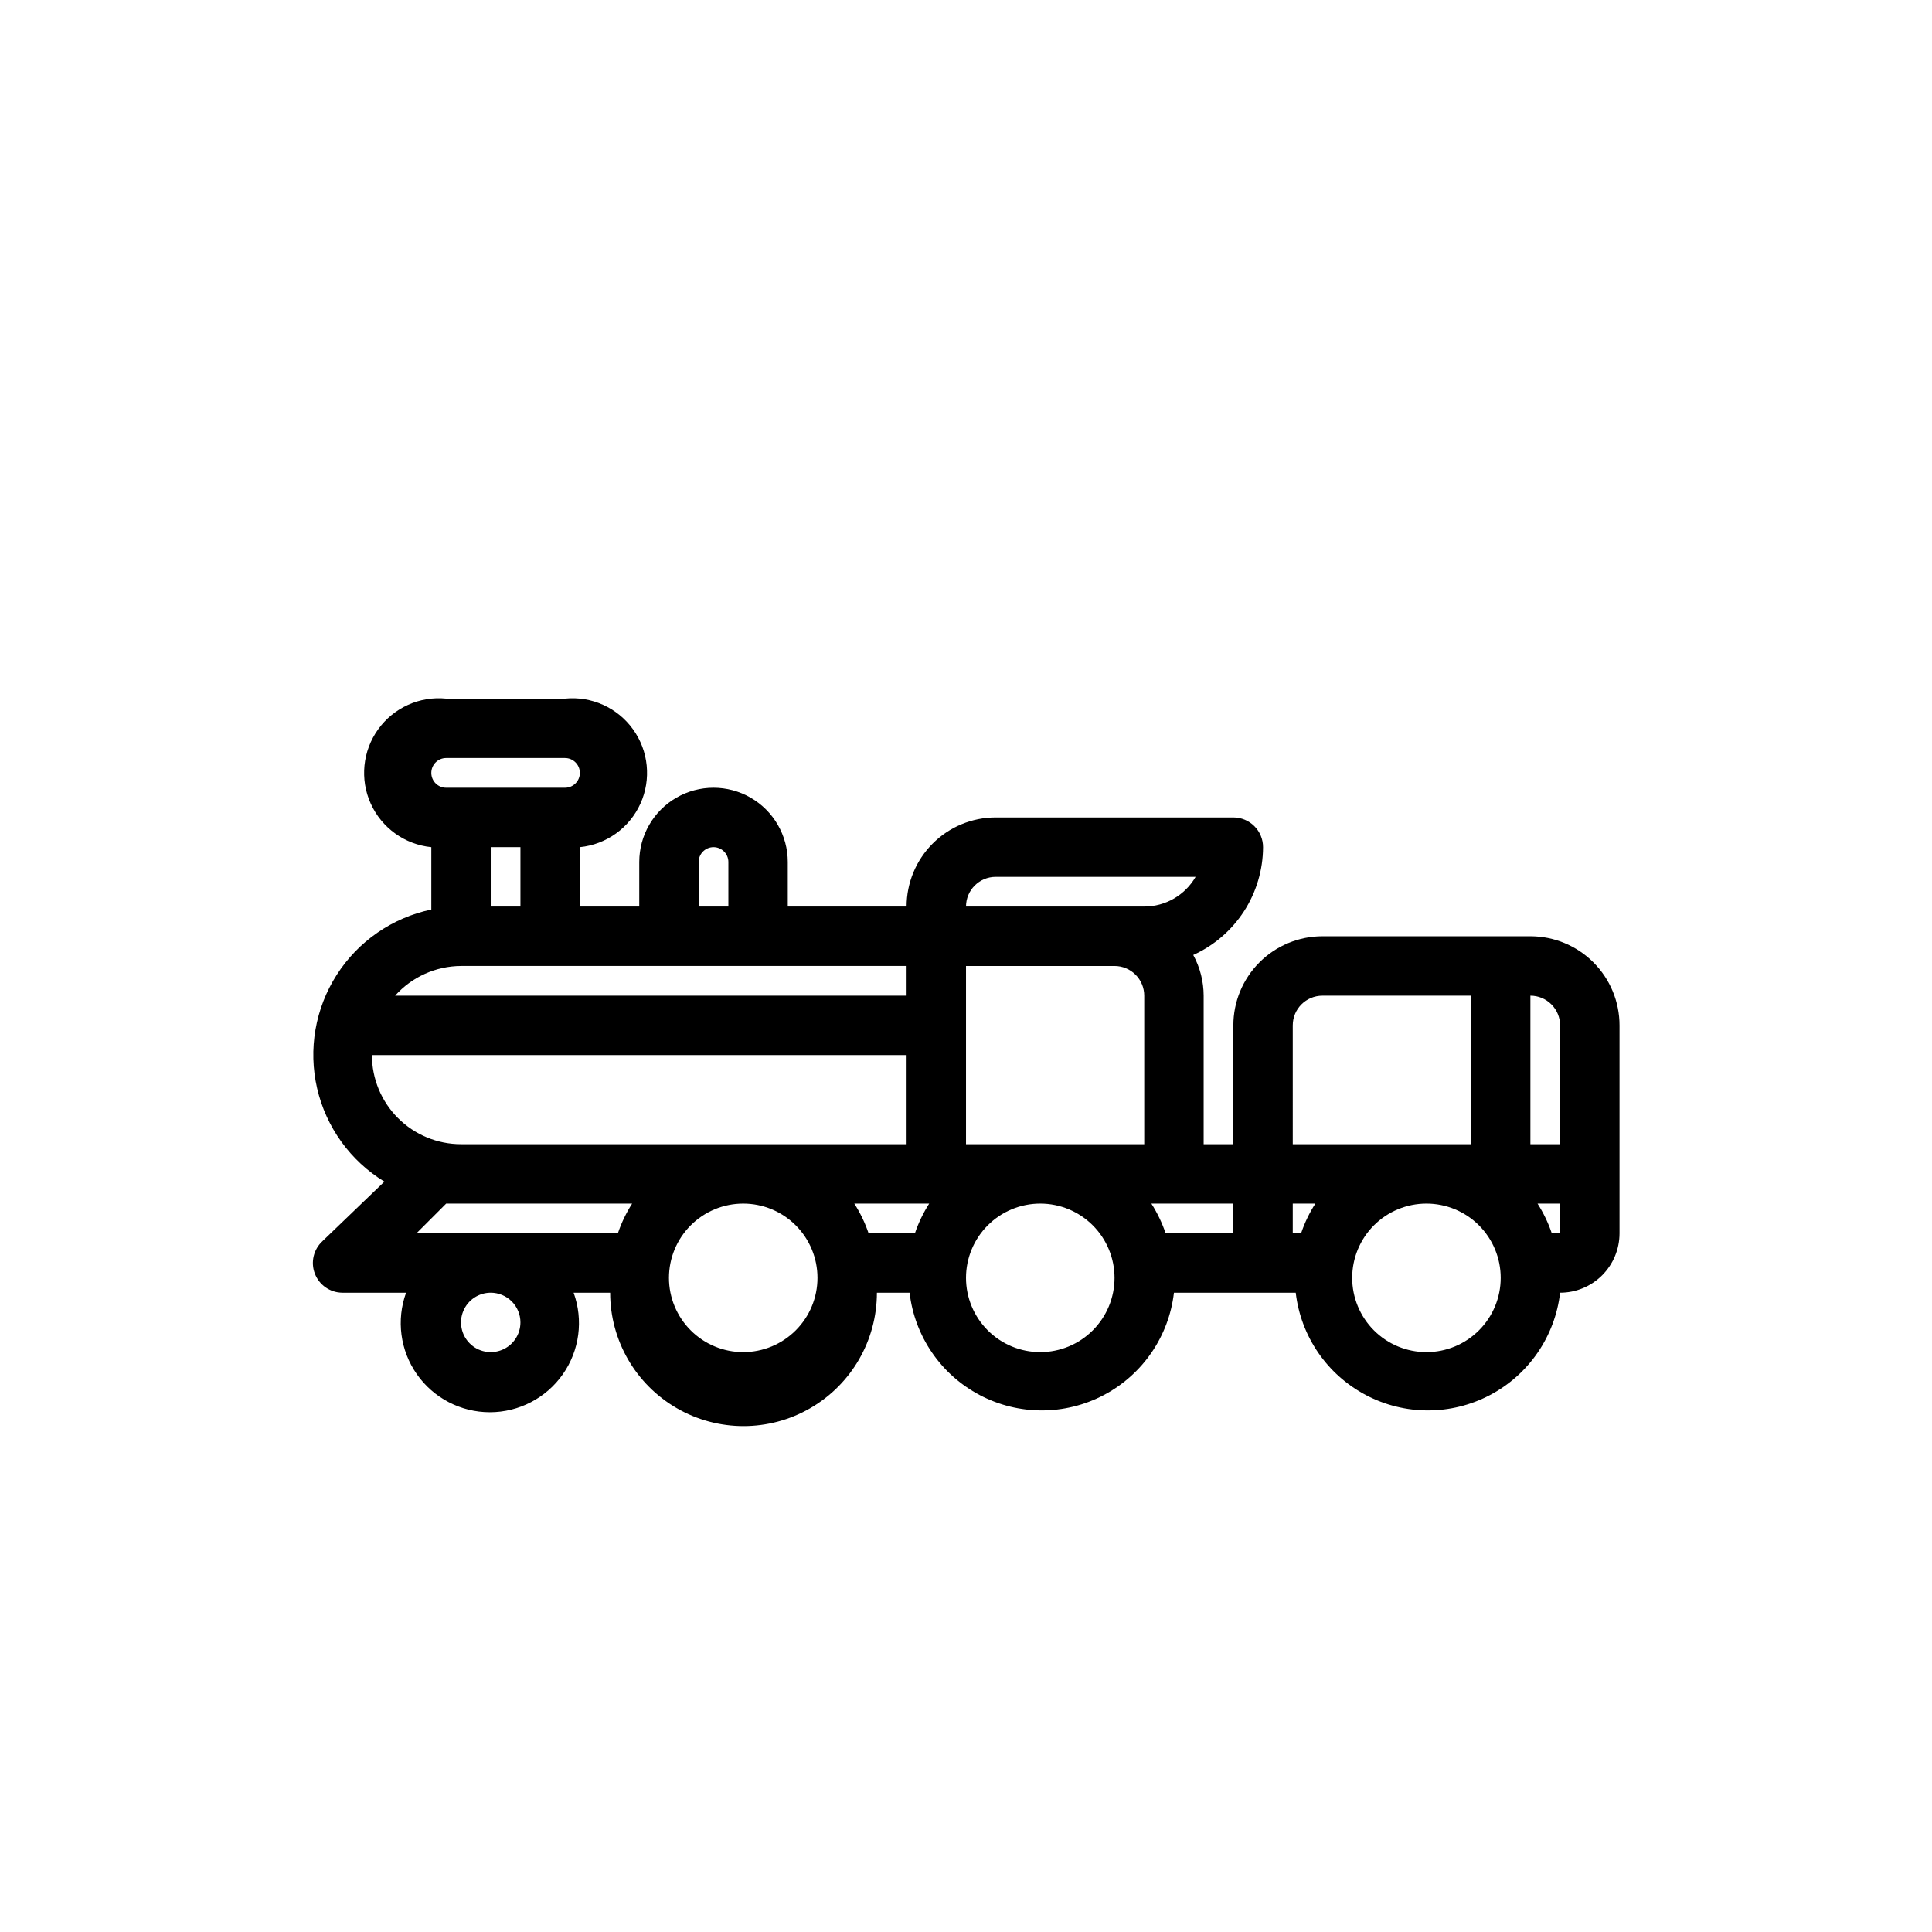<?xml version="1.0" encoding="UTF-8"?>
<!-- Uploaded to: ICON Repo, www.svgrepo.com, Generator: ICON Repo Mixer Tools -->
<svg fill="#000000" width="800px" height="800px" version="1.1" viewBox="144 144 512 512" xmlns="http://www.w3.org/2000/svg">
 <path d="m549.57 392.12h-55.105c-6.262 0-12.27 2.488-16.695 6.918-4.43 4.43-6.918 10.438-6.918 16.699v31.488h-7.871v-39.359c-0.008-3.769-0.953-7.477-2.758-10.785 5.5-2.488 10.164-6.508 13.445-11.574 3.277-5.062 5.035-10.965 5.055-17 0-2.09-0.828-4.09-2.305-5.566-1.477-1.477-3.481-2.309-5.566-2.309h-62.977c-6.266 0-12.27 2.488-16.699 6.918-4.43 4.43-6.918 10.438-6.918 16.699h-31.488v-11.809c0-7.031-3.75-13.527-9.84-17.043-6.09-3.516-13.59-3.516-19.68 0s-9.84 10.012-9.84 17.043v11.809h-15.742v-15.742c7.027-0.703 13.152-5.106 16.059-11.547 2.906-6.438 2.156-13.941-1.969-19.68-4.125-5.738-10.996-8.84-18.027-8.137h-31.488c-7.031-0.703-13.902 2.398-18.027 8.137-4.125 5.738-4.875 13.242-1.969 19.68 2.906 6.441 9.027 10.844 16.059 11.547v16.531c-10.348 2.172-19.391 8.418-25.082 17.328-5.695 8.914-7.562 19.742-5.184 30.047 2.379 10.305 8.805 19.219 17.828 24.73l-16.375 15.742 0.004 0.004c-2.394 2.176-3.215 5.594-2.066 8.617 1.145 3.023 4.027 5.039 7.262 5.078h16.926-0.004c-2.625 7.238-1.559 15.305 2.863 21.613 4.418 6.305 11.637 10.062 19.336 10.062 7.703 0 14.922-3.758 19.34-10.062 4.422-6.309 5.488-14.375 2.859-21.613h9.684c0 12.629 6.738 24.297 17.672 30.609 10.938 6.316 24.41 6.316 35.348 0 10.934-6.312 17.672-17.98 17.672-30.609h8.66c1.344 11.555 8.297 21.703 18.586 27.125 10.293 5.426 22.594 5.426 32.887 0 10.289-5.422 17.242-15.57 18.586-27.125h32.277c1.344 11.555 8.297 21.703 18.59 27.125 10.289 5.426 22.59 5.426 32.883 0 10.289-5.422 17.242-15.57 18.586-27.125 4.176 0 8.18-1.656 11.133-4.609 2.953-2.953 4.613-6.957 4.613-11.133v-55.105c0-6.262-2.488-12.27-6.918-16.699-4.43-4.43-10.434-6.918-16.699-6.918zm7.871 23.617v31.488h-7.871v-39.359c2.09 0 4.09 0.828 5.566 2.305 1.477 1.477 2.305 3.481 2.305 5.566zm-70.848 0c0-4.348 3.523-7.871 7.871-7.871h39.359v39.359h-47.23zm0 55.105v-7.871h5.984c-1.574 2.461-2.844 5.102-3.777 7.871zm-15.742 0h-17.949c-0.938-2.769-2.207-5.41-3.777-7.871h21.727zm-70.848-23.617v-47.23h39.359c2.086 0 4.09 0.828 5.566 2.305 1.477 1.477 2.305 3.477 2.305 5.566v39.359zm-9.762 15.742v0.004c-1.574 2.461-2.844 5.102-3.781 7.871h-12.277c-0.938-2.769-2.207-5.41-3.781-7.871zm17.633-86.59h52.98-0.004c-2.809 4.867-7.996 7.867-13.617 7.871h-47.23c0-4.348 3.523-7.871 7.871-7.871zm-78.719-3.938h-0.004c0-2.172 1.766-3.934 3.938-3.934 2.176 0 3.938 1.762 3.938 3.934v11.809h-7.875zm-55.105-3.934h7.871v15.742h-7.871zm-11.809-23.617h31.488c2.172 0 3.938 1.762 3.938 3.938 0 2.172-1.766 3.934-3.938 3.934h-31.488c-2.176 0-3.938-1.762-3.938-3.934 0-2.176 1.762-3.938 3.938-3.938zm3.938 55.105h118.08v7.871h-135.55c4.449-4.977 10.797-7.836 17.477-7.871zm118.08 23.617v23.617l-118.08-0.004c-6.266 0-12.273-2.488-16.699-6.918-4.43-4.426-6.918-10.434-6.918-16.699zm-72.738 39.359h-0.004c-1.57 2.461-2.84 5.102-3.777 7.871h-53.371l7.871-7.871zm-29.602 31.484c0 3.188-1.918 6.055-4.859 7.273s-6.328 0.547-8.578-1.707c-2.254-2.25-2.926-5.637-1.707-8.578 1.219-2.941 4.09-4.859 7.273-4.859 2.086 0 4.09 0.832 5.566 2.305 1.477 1.477 2.305 3.481 2.305 5.566zm59.039 7.871v0.004c-5.219 0-10.223-2.074-13.914-5.766-3.691-3.691-5.766-8.695-5.766-13.914 0-5.223 2.074-10.227 5.766-13.918 3.691-3.691 8.695-5.762 13.914-5.762 5.223 0 10.227 2.07 13.918 5.762 3.691 3.691 5.762 8.695 5.762 13.918 0 5.219-2.07 10.223-5.762 13.914-3.691 3.691-8.695 5.766-13.918 5.766zm78.719 0 0.004 0.004c-5.219 0-10.227-2.074-13.918-5.766-3.691-3.691-5.762-8.695-5.762-13.914 0-5.223 2.07-10.227 5.762-13.918 3.691-3.691 8.699-5.762 13.918-5.762s10.223 2.07 13.914 5.762c3.691 3.691 5.766 8.695 5.766 13.918 0 5.219-2.074 10.223-5.766 13.914-3.691 3.691-8.695 5.766-13.914 5.766zm102.34 0 0.004 0.004c-5.219 0-10.227-2.074-13.918-5.766-3.688-3.691-5.762-8.695-5.762-13.914 0-5.223 2.074-10.227 5.762-13.918 3.691-3.691 8.699-5.762 13.918-5.762s10.223 2.07 13.914 5.762c3.691 3.691 5.766 8.695 5.766 13.918 0 5.219-2.074 10.223-5.766 13.914-3.691 3.691-8.695 5.766-13.914 5.766zm35.426-31.484h-2.203c-0.938-2.769-2.207-5.41-3.777-7.871h5.981z"/>
</svg>